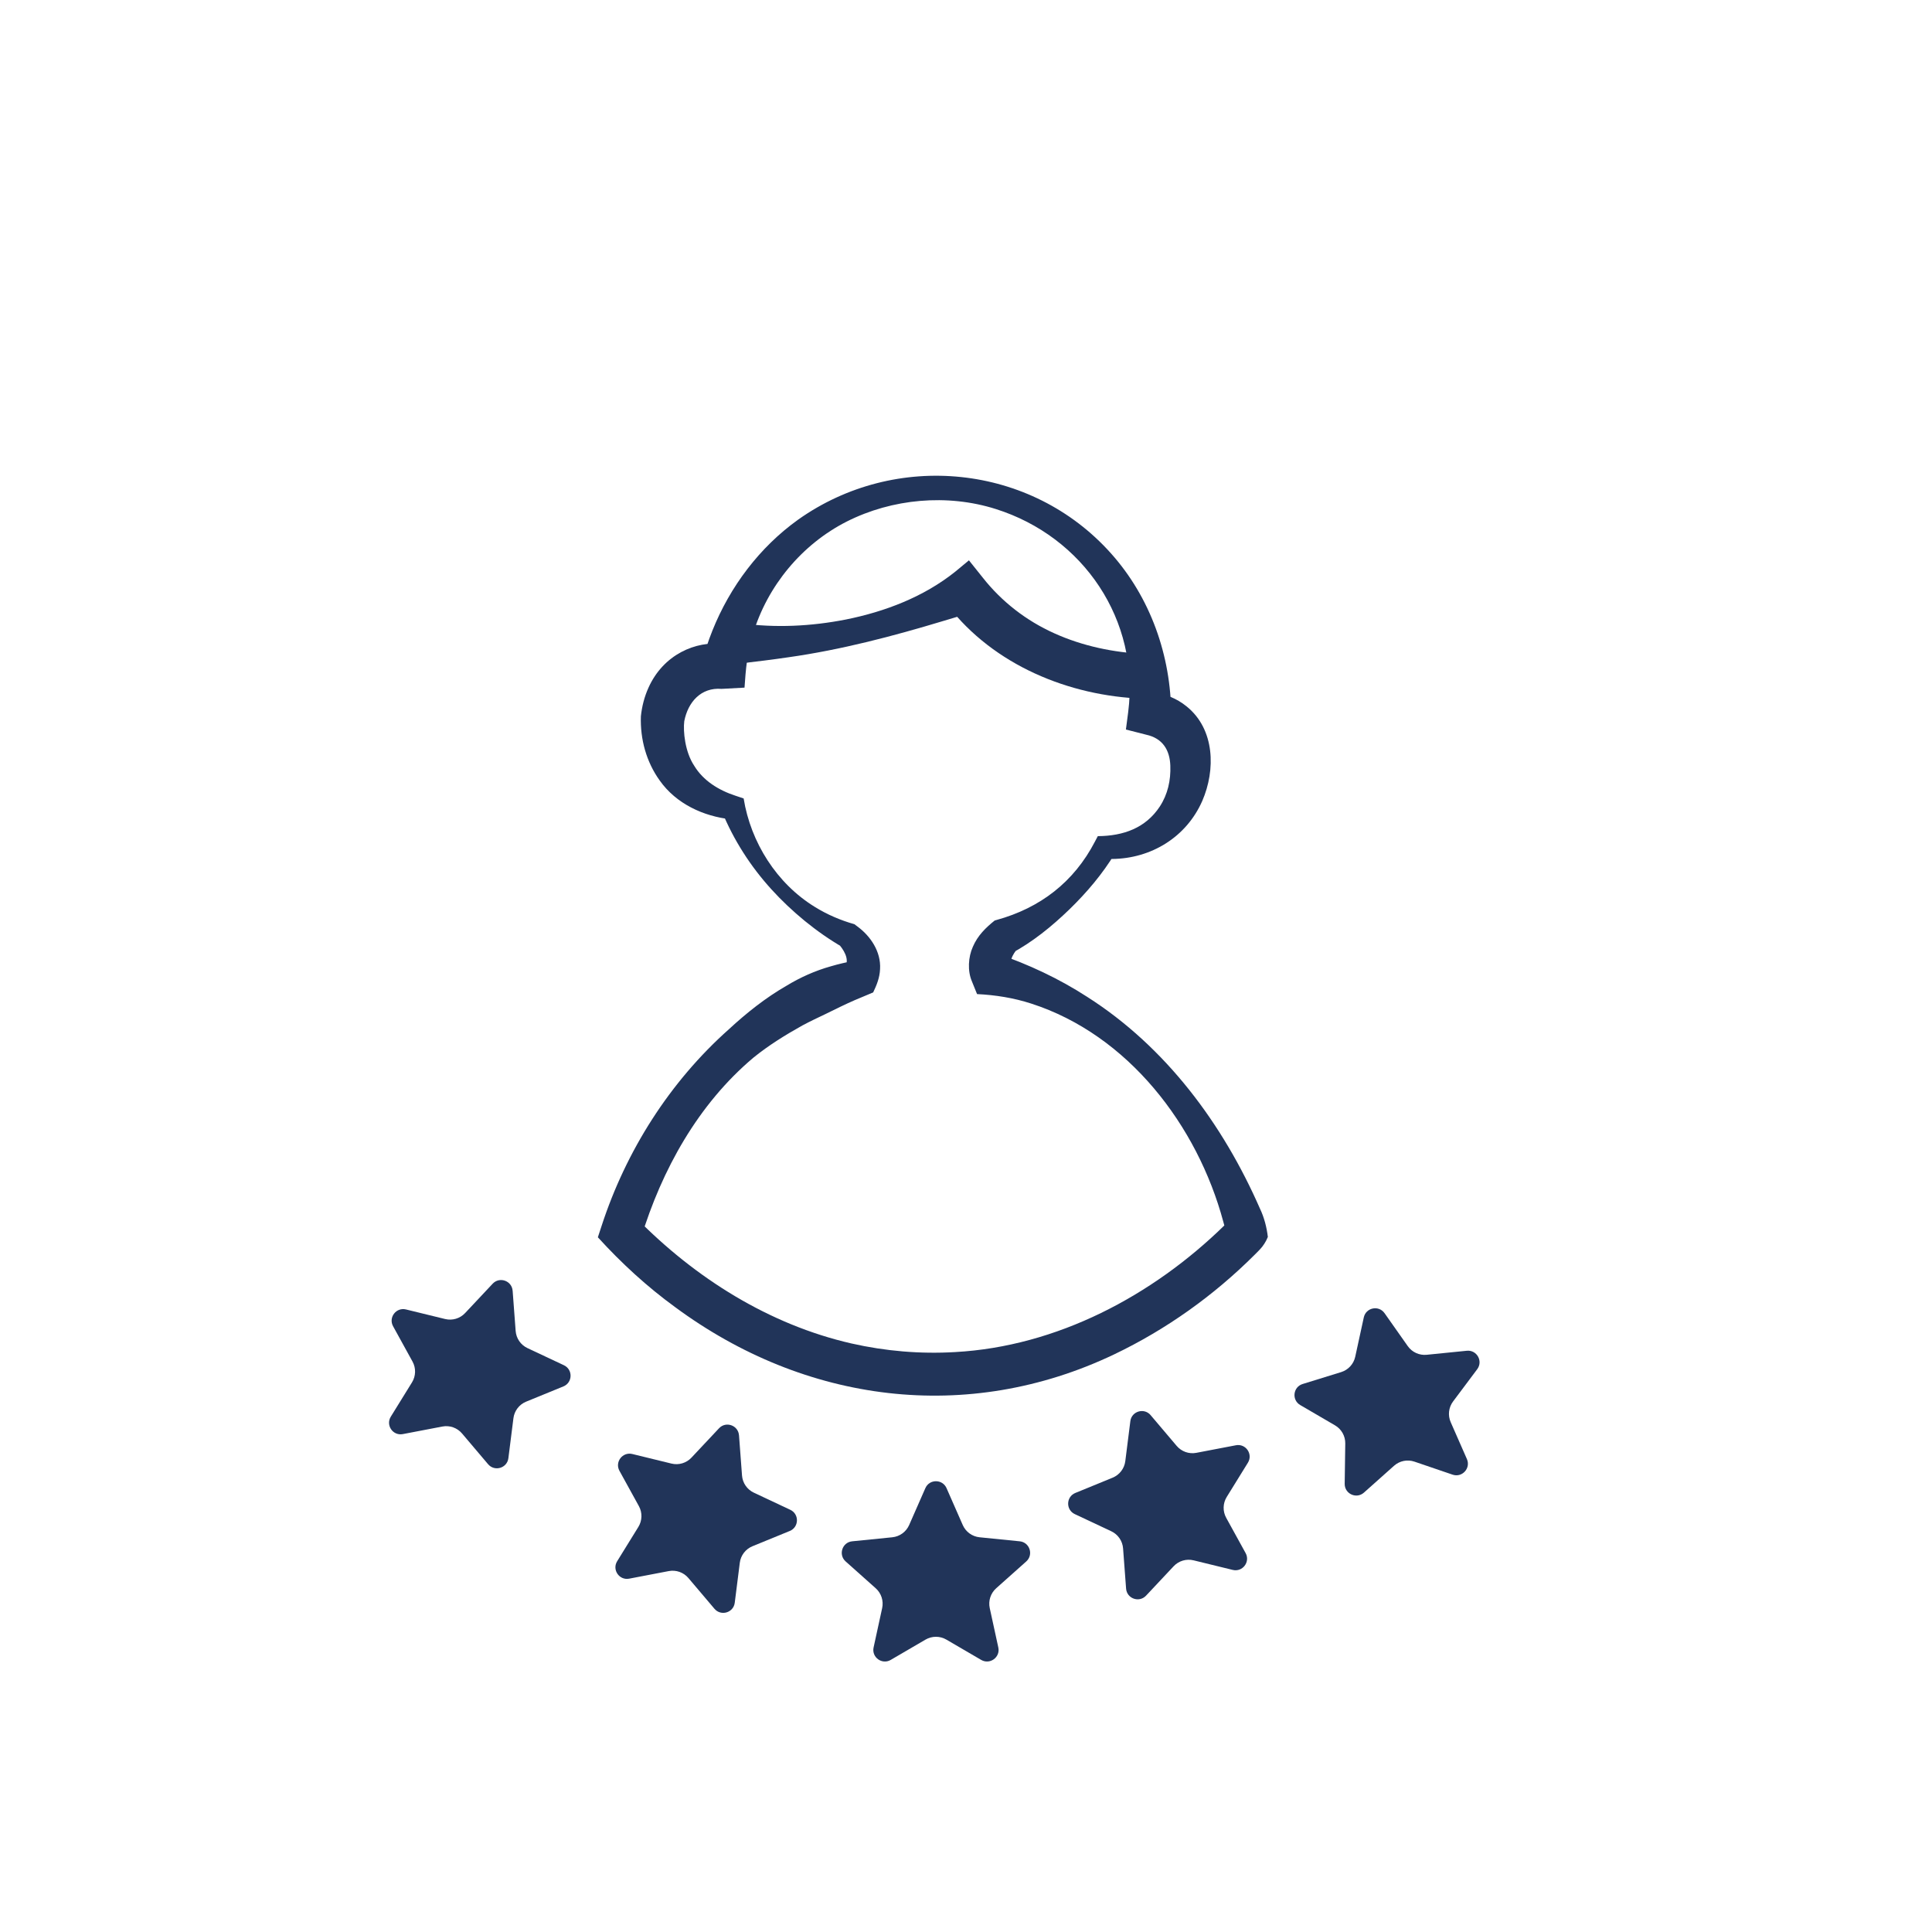 <?xml version="1.0" encoding="UTF-8"?>
<svg id="Laag_1" data-name="Laag 1" xmlns="http://www.w3.org/2000/svg" viewBox="0 0 1080 1080">
  <defs>
    <style>
      .cls-1 {
        fill: #213459;
      }
    </style>
  </defs>
  <g>
    <path class="cls-1" d="M708.74,691.44c-.97,2.5-2.63,5.14-4.56,7.12,0,0-.64.66-.64.66,0,0-2.27,2.29-2.27,2.29-22.82,22.76-49.33,41.68-78.47,55.61-82.1,39.14-172.8,27.21-245.35-26.39-15.74-11.44-30.16-24.7-43.24-39.08,0,0,2.08-6.35,2.08-6.35,13.68-42.01,38.12-80.56,71.21-109.98,9.8-9.06,20.48-17.57,32.13-24.26,7.73-4.71,16.06-8.43,24.78-10.88,4.33-1.29,8.76-2.27,13.19-3.15,0,0-6.27,5.05-6.27,5.05,4.01-4.31,1.38-9.62-1.94-13.69,0,0,2.05,1.34,2.05,1.34-7.7-4.4-14.85-9.46-21.56-14.92-13.37-10.96-25.09-23.61-34.38-38.22-4.65-7.3-8.72-15.05-12.03-23.23,0,0,5.11,4.64,5.11,4.64-15.25-1.64-30.58-8.62-39.8-21.7-7.46-10.38-10.96-23.06-10.52-35.89.57-5.41,1.89-10.79,4.27-16.04,8.28-18.38,26.19-26.32,42.11-24.36.03-.01-12.3,10.31-12.3,10.3,1.62-6.12,3.58-11.98,5.9-17.8,9.85-24.61,26.34-46.56,47.92-62.02,54.43-38.62,130.26-31.19,174.94,18.91,21.99,24.62,33.48,57.06,33.6,90.15,0,0-10.09-12.63-10.09-12.63,6.42.87,13.17,3.43,18.72,7.97,15.88,12.81,16.24,35.58,8.75,52.83-8.9,20.26-28.55,32.23-50.4,32.45,0,0-3.98.04-3.98.04l5.66-3.29c-7.04,11.62-15.81,21.96-25.53,31.41-9.86,9.54-20.65,18.33-32.9,24.85,0,0,3.23-2.13,3.23-2.13-.88,1.14-1.61,2.27-2.12,3.33-.76,1.63-1.23,3.06-.82,4.5.13.47.25.84.38,1.52,0,0-8.64-7.49-8.64-7.49,17.92,6.14,34.96,14.09,50.74,24.31,44,28.01,75.93,71.13,96.65,118.45,2.35,4.89,3.76,10.44,4.39,15.78h0ZM685.83,686.07c-1.04-.3-1.43-.15-1.36-.79-.11-.39-.51-1.87-.63-2.31-14.47-53.81-53.21-104.52-107.46-121.99-9.79-3.18-20.01-4.78-30.2-5.28,0-.01-2.86-7.06-2.86-7.07-2.55-5.87-2.08-13.65.52-19.39,2.67-6.25,7.2-10.66,12.2-14.67,0,0,1.04-.3,1.04-.3,24.39-6.71,43.23-21.19,54.97-43.77,0,0,1.63-3.09,1.63-3.09,14.35-.1,26.76-4.57,34.64-16.54,4.5-6.88,6.2-14.72,5.9-22.86-.3-8.7-4.27-15.3-13.47-17.3,0,0-11.36-2.9-11.36-2.9l1.27-9.73c6.58-51.36-24.95-98.04-74.04-113.54-27.14-8.59-57.86-5.8-83.22,6.98-25.15,12.73-44.48,36.07-52.52,63.03-3.16,9.46-4.03,20.05-4.69,29.84,0,0-11.55.63-11.55.63,0,0-1.33.06-1.34.06-11.4-.88-18.71,7.33-20.79,18.07-.7,5.63.38,17.17,5.56,24.91,5.03,8.34,13.65,13.69,23.14,16.78,0,0,4.49,1.5,4.49,1.5,3.95,24.53,18.48,47.57,39.81,60.64,6.91,4.29,14.41,7.49,22.11,9.66,0,0,1.58,1.2,1.58,1.2,7.39,5.37,13.34,14.1,12.76,23.88-.19,4.83-1.9,8.97-3.85,13.05-2.57,1.08-7.8,3.28-10.39,4.36-5.18,2.25-10.94,5.11-15.98,7.59-4,1.89-9.3,4.42-13.2,6.52-9.52,5.32-18.79,11.04-27.32,17.95-30.91,25.99-51.31,62.73-62.95,101.05,0,0-2.67-11.43-2.67-11.43,32.99,33.64,74.35,59.68,120.37,70.2,18.96,4.29,38.5,5.96,57.89,4.81,56.97-3.11,110.43-31.46,150.78-71,0,0,2.09-2.08,2.09-2.08l.44-.44c-.94.96-1.43,2.45-1.34,3.8h0Z"/>
    <path class="cls-1" d="M638.83,390.55c-41.3-1.47-83.32-18.78-109.02-52.08,0,0,15.44,3.41,15.44,3.41-5.98,1.6-11.77,3.41-17.56,5.13-28.59,8.63-57.45,16.24-87.06,20.42-8.6,1.27-18.13,2.44-26.83,3.45-3.01.36-6.02.66-9.05,1.08l.9-24.98c2.76.57,5.53,1.06,8.31,1.42,19.51,2.71,39.44,1.71,58.75-2.06,21.99-4.4,43.65-12.67,61.28-26.77,0,0,7.65-6.34,7.65-6.34,0,0,7.79,9.74,7.79,9.74,10.58,13.42,24.3,24.03,39.91,31.04,15.81,7.15,33.19,10.79,50.59,11.56,0,0-1.09,24.98-1.09,24.98h0Z"/>
  </g>
  <g>
    <path class="cls-1" d="M413.11,802.35l1.68,22.46c.31,4.16,2.84,7.83,6.61,9.6l20.38,9.58c5.09,2.39,4.91,9.7-.3,11.83l-20.84,8.53c-3.86,1.58-6.57,5.12-7.09,9.25l-2.82,22.34c-.7,5.58-7.71,7.66-11.35,3.37l-14.56-17.18c-2.7-3.18-6.89-4.67-10.99-3.88l-22.12,4.23c-5.53,1.06-9.67-4.96-6.71-9.75l11.84-19.15c2.19-3.55,2.31-8,.3-11.65l-10.86-19.73c-2.71-4.93,1.73-10.73,7.2-9.4l21.88,5.35c4.05.99,8.32-.28,11.17-3.32l15.41-16.42c3.85-4.1,10.74-1.67,11.16,3.94Z"/>
    <path class="cls-1" d="M529.12,831.88l9.06,20.62c1.68,3.82,5.28,6.44,9.43,6.85l22.41,2.25c5.6.56,7.86,7.51,3.66,11.26l-16.81,14.99c-3.11,2.78-4.49,7.01-3.6,11.09l4.79,22c1.2,5.5-4.72,9.79-9.58,6.96l-19.45-11.35c-3.6-2.1-8.05-2.1-11.66,0l-19.45,11.35c-4.86,2.84-10.77-1.46-9.58-6.96l4.79-22c.89-4.07-.49-8.31-3.6-11.09l-16.81-14.99c-4.2-3.75-1.94-10.7,3.66-11.26l22.41-2.25c4.15-.42,7.75-3.03,9.43-6.85l9.06-20.62c2.26-5.15,9.57-5.15,11.84,0Z"/>
    <path class="cls-1" d="M773.98,734.08l12.97,18.41c2.4,3.41,6.45,5.26,10.6,4.84l22.41-2.25c5.6-.56,9.19,5.8,5.82,10.31l-13.5,18.03c-2.5,3.34-3.01,7.76-1.33,11.58l9.06,20.62c2.26,5.15-2.68,10.54-8,8.72l-21.32-7.27c-3.95-1.35-8.31-.46-11.42,2.31l-16.81,14.99c-4.2,3.75-10.85.71-10.77-4.92l.32-22.52c.06-4.17-2.13-8.05-5.73-10.15l-19.45-11.35c-4.86-2.84-4.03-10.1,1.35-11.76l21.52-6.65c3.98-1.23,7-4.51,7.88-8.59l4.79-22c1.2-5.5,8.36-6.95,11.6-2.35Z"/>
    <path class="cls-1" d="M643.21,791.08l14.56,17.18c2.7,3.18,6.89,4.67,10.99,3.88l22.12-4.23c5.53-1.06,9.67,4.96,6.71,9.75l-11.84,19.15c-2.19,3.55-2.31,8-.3,11.65l10.86,19.73c2.71,4.93-1.73,10.73-7.2,9.4l-21.88-5.35c-4.05-.99-8.32.28-11.17,3.32l-15.41,16.42c-3.85,4.1-10.74,1.67-11.16-3.94l-1.68-22.46c-.31-4.16-2.84-7.83-6.61-9.6l-20.38-9.58c-5.09-2.39-4.91-9.7.3-11.83l20.84-8.53c3.86-1.58,6.57-5.12,7.09-9.25l2.82-22.34c.7-5.58,7.71-7.66,11.35-3.37Z"/>
    <path class="cls-1" d="M286.57,721.54l1.68,22.46c.31,4.16,2.84,7.83,6.61,9.6l20.38,9.58c5.09,2.39,4.91,9.7-.3,11.83l-20.84,8.53c-3.86,1.58-6.57,5.12-7.09,9.25l-2.82,22.34c-.7,5.58-7.71,7.66-11.35,3.37l-14.56-17.18c-2.7-3.18-6.89-4.67-10.99-3.88l-22.12,4.23c-5.53,1.06-9.67-4.96-6.71-9.75l11.84-19.15c2.19-3.55,2.31-8,.3-11.65l-10.86-19.73c-2.71-4.93,1.73-10.73,7.2-9.4l21.88,5.35c4.05.99,8.32-.28,11.17-3.32l15.41-16.42c3.85-4.1,10.74-1.67,11.16,3.94Z"/>
  </g>
</svg>